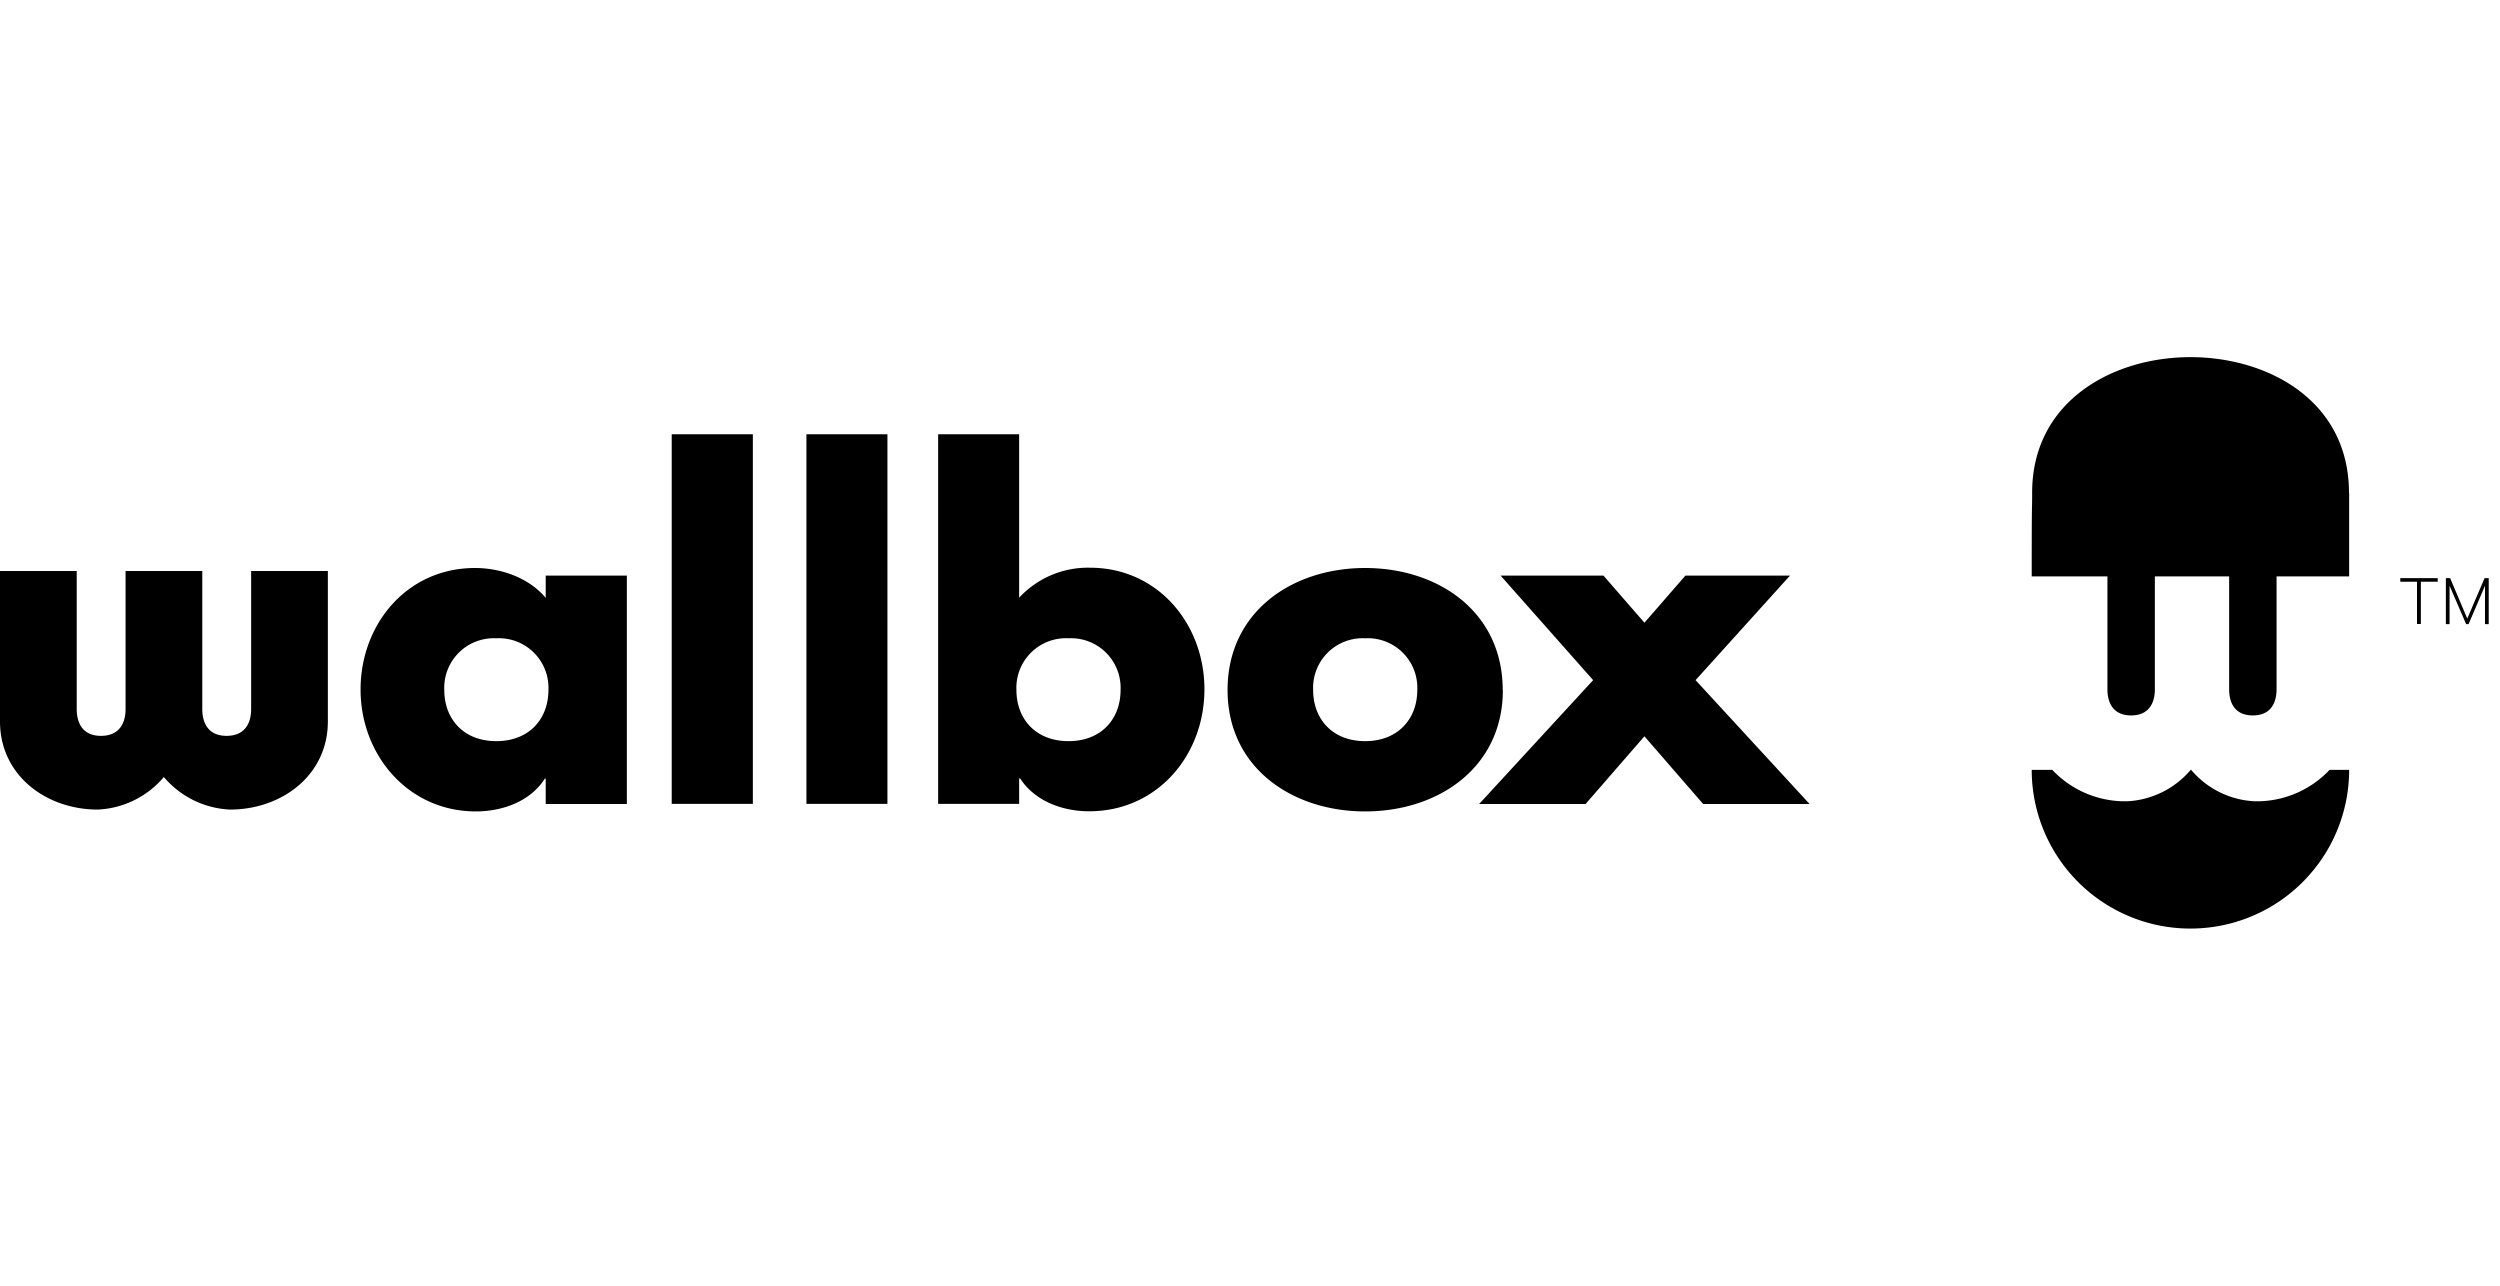 <svg xmlns="http://www.w3.org/2000/svg" width="175" height="90" fill="none"><g fill="#000" clip-path="url(#a)"><path d="M168.02 40.47h2.62v.25h-1.18v2.96h-.27v-2.96h-1.17v-.25Zm4.61 3.22L171.47 41v2.69h-.26v-3.22h.3l1.2 2.83 1.21-2.83h.29v3.22h-.26V41l-1.15 2.69h-.17Zm-8.19-9.19v5.85h-5.08v7.9c0 .98-.43 1.83-1.66 1.83-1.24 0-1.66-.85-1.66-1.83v-7.9h-5.2v7.9c0 .98-.43 1.83-1.66 1.83s-1.66-.85-1.66-1.83v-7.9h-5.3c0-6.1.03-4.2.03-5.86 0-6.4 5.63-9.49 11.08-9.49 5.44 0 11.1 3.05 11.1 9.5Zm-6.59 21.59a6.2 6.2 0 0 1-4.47-2.2h-.03a6.23 6.23 0 0 1-4.47 2.2 7 7 0 0 1-5.22-2.2h-1.44a11.11 11.11 0 0 0 22.22 0h-1.37a7 7 0 0 1-5.22 2.2ZM0 39.97h5.37v9.66c0 1 .43 1.88 1.7 1.88 1.28 0 1.72-.88 1.72-1.88v-9.66h5.37v9.66c0 1 .43 1.88 1.7 1.88 1.28 0 1.72-.88 1.72-1.88v-9.66h5.37V50.5c0 3.79-3.25 6.17-6.85 6.17a6.43 6.43 0 0 1-4.63-2.28 6.42 6.42 0 0 1-4.63 2.28C3.25 56.67 0 54.29 0 50.5V39.97Zm43.88 16.31H38.2V54.5h-.06c-1 1.59-2.96 2.3-4.83 2.3-4.74 0-8.07-3.95-8.07-8.53 0-4.59 3.26-8.51 8-8.51 1.85 0 3.78.69 4.96 2.09v-1.56h5.68v15.99ZM31.1 48.3c0 2.02 1.34 3.58 3.64 3.58 2.31 0 3.65-1.56 3.65-3.58a3.47 3.47 0 0 0-3.65-3.62 3.47 3.47 0 0 0-3.64 3.62Zm21.6-17.9h-5.68v25.87h5.68V30.4Zm9.42 0h-5.67v25.87h5.67V30.4Zm3.55 0h5.67v11.44a6.56 6.56 0 0 1 4.96-2.1c4.74 0 8.01 3.93 8.01 8.51 0 4.62-3.3 8.54-8.07 8.54-1.87 0-3.8-.71-4.83-2.3h-.07v1.78h-5.67V30.4Zm5.48 17.9c0 2.02 1.34 3.58 3.65 3.58 2.3 0 3.64-1.56 3.64-3.58a3.47 3.47 0 0 0-3.64-3.62 3.47 3.47 0 0 0-3.65 3.62Zm34.05 0c0 5.42-4.5 8.5-9.64 8.5-5.1 0-9.63-3.05-9.63-8.5 0-5.46 4.5-8.54 9.63-8.54 5.14 0 9.63 3.08 9.63 8.54Zm-13.28 0c0 2.02 1.34 3.58 3.64 3.58s3.65-1.56 3.65-3.58a3.47 3.47 0 0 0-3.65-3.62 3.47 3.47 0 0 0-3.64 3.62Z"/><path d="M105.04 40.29h7.2l2.87 3.3 2.87-3.3h7.32l-6.61 7.32 7.98 8.67h-7.45l-4.11-4.74-4.12 4.74h-7.45l7.98-8.67-6.48-7.32Z"/></g><defs><clipPath id="a"><path fill="#fff" d="M0 0h174.21v90H0z"/></clipPath></defs></svg>